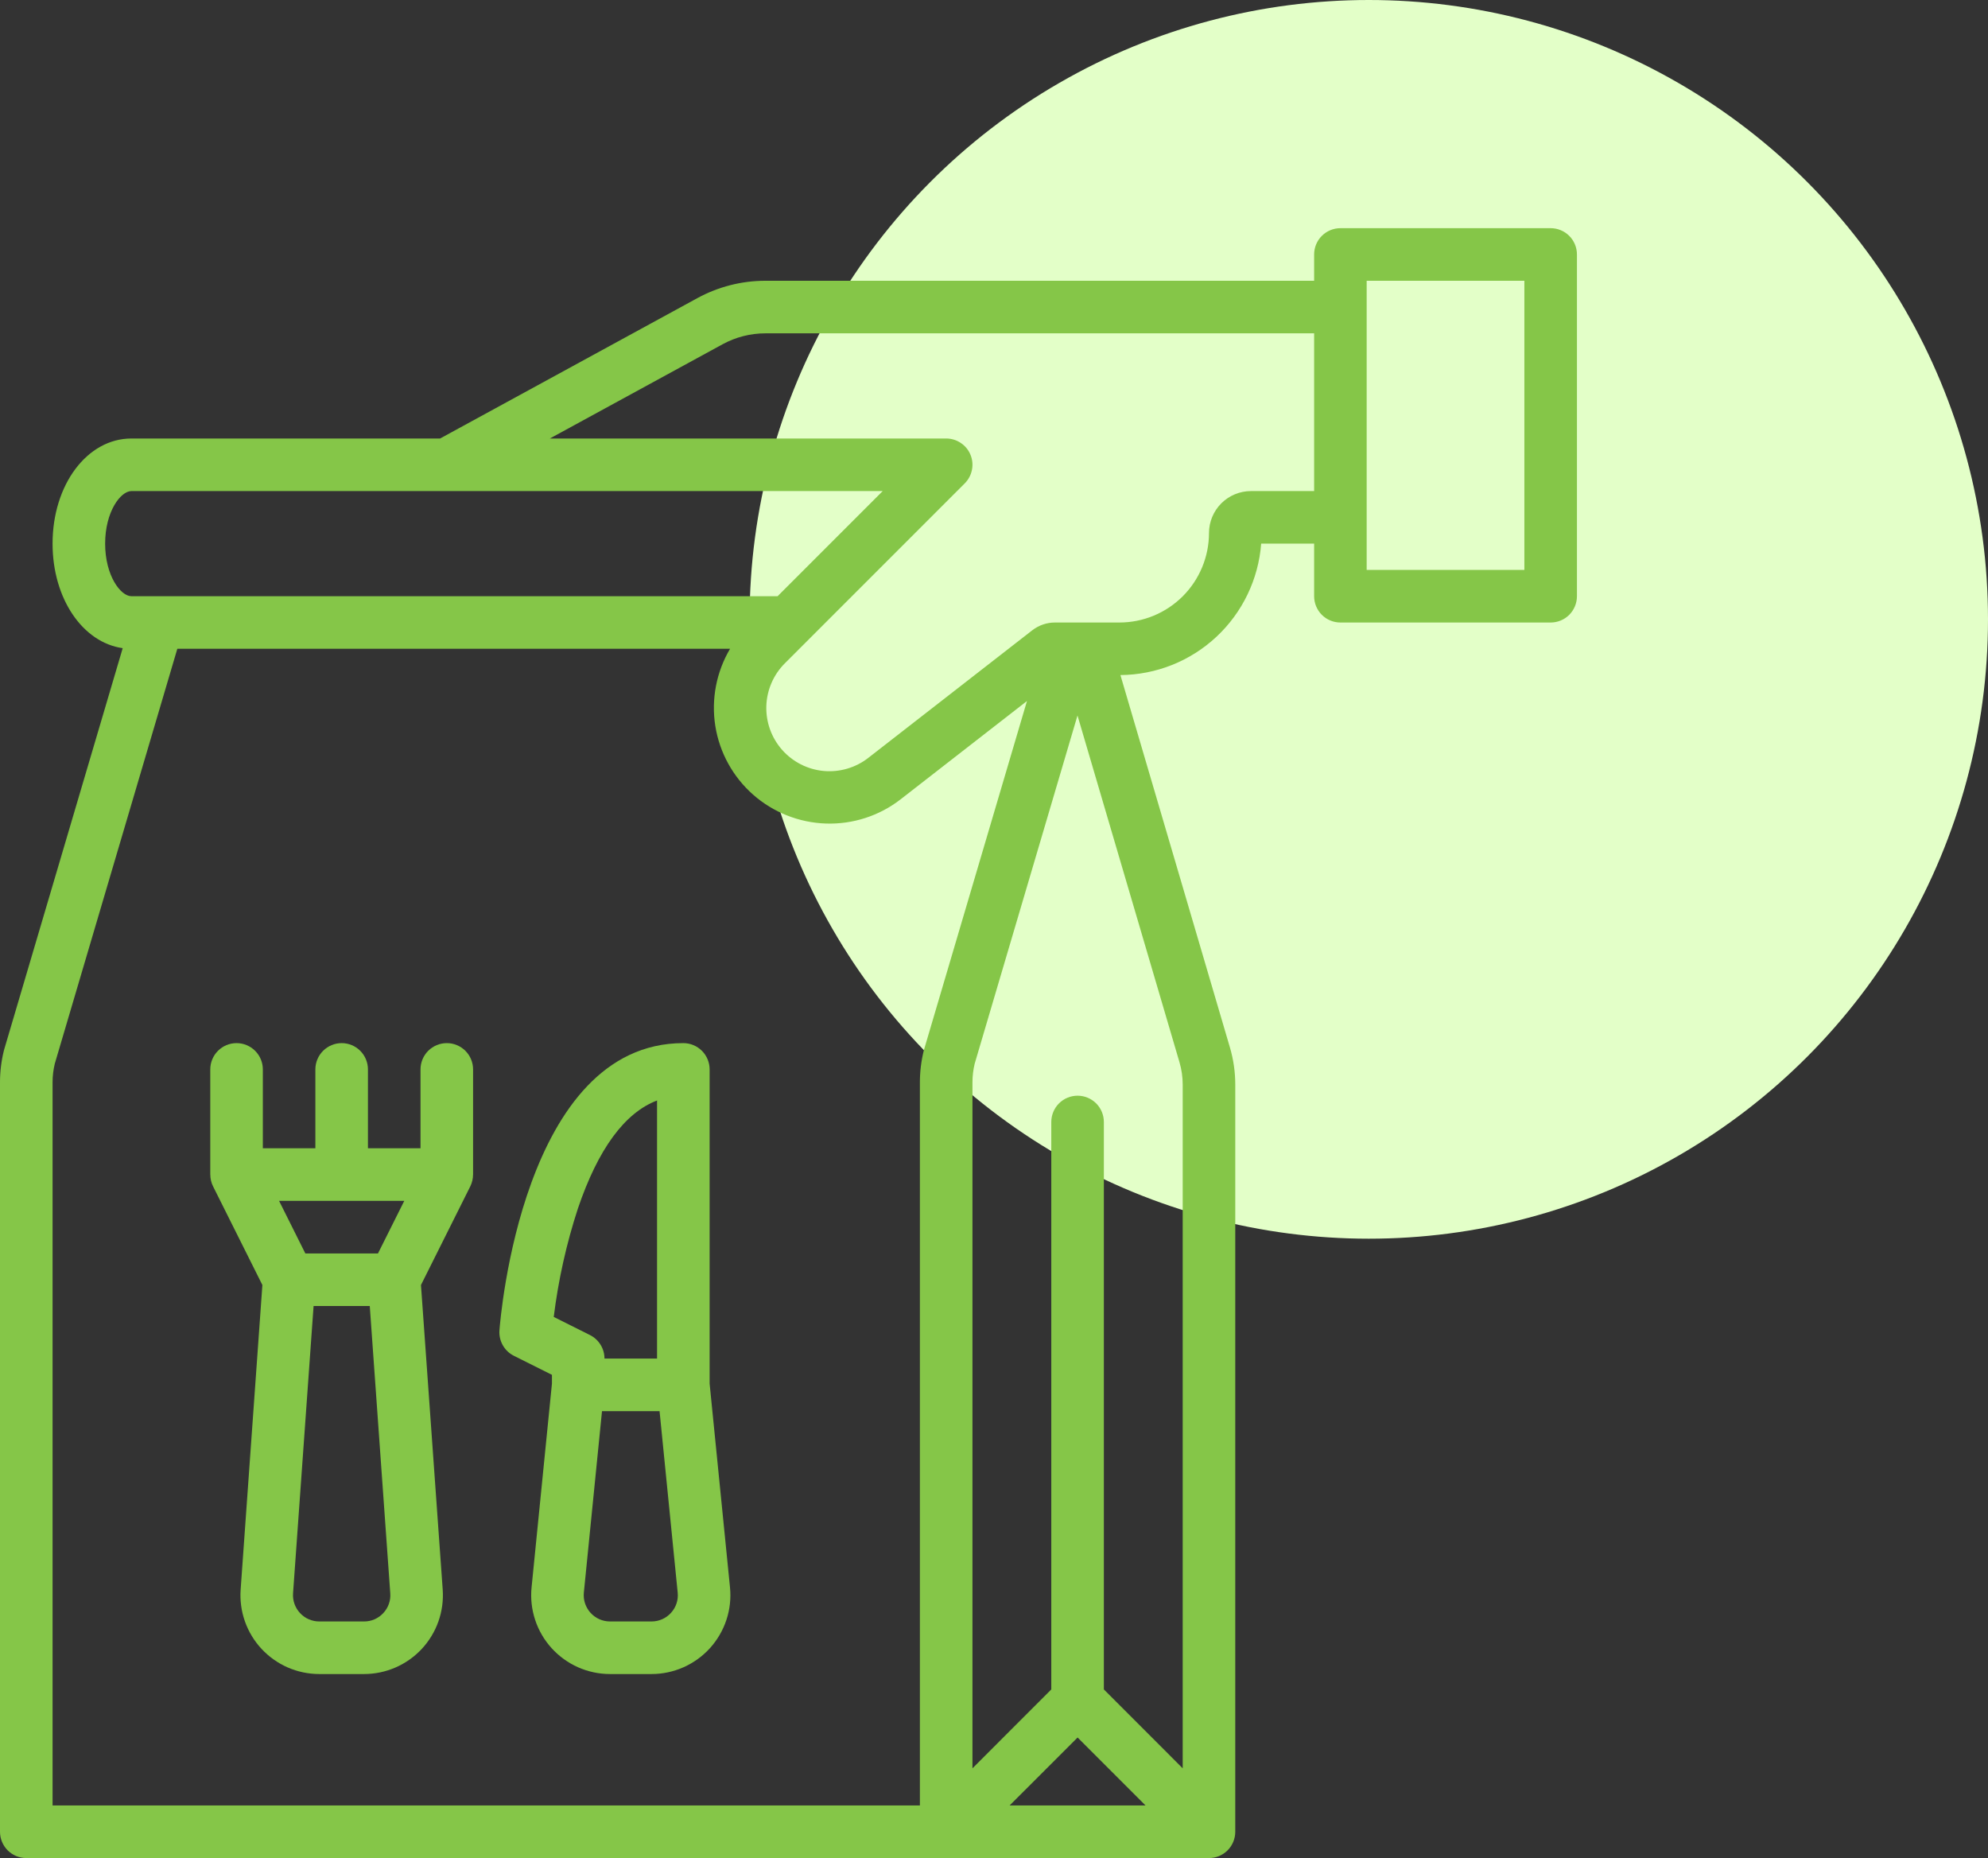 <svg xmlns="http://www.w3.org/2000/svg" fill="none" viewBox="0 0 61 57" height="57" width="61">
<rect x="0" y="0" width="61" height="57" fill="#333333" stroke="none"/>
<circle fill="#E3FFC8" r="19" cy="19" cx="42"></circle>
<path fill="#85C648" d="M21.774 42.444V32.806C21.774 32.593 21.689 32.387 21.538 32.236C21.387 32.085 21.182 32 20.968 32C16.042 32 15.352 40.451 15.325 40.81C15.313 40.97 15.349 41.13 15.428 41.269C15.507 41.408 15.625 41.521 15.768 41.592L16.936 42.176V42.444L16.311 48.695C16.277 49.031 16.314 49.371 16.42 49.692C16.525 50.013 16.697 50.308 16.924 50.559C17.151 50.809 17.428 51.01 17.736 51.147C18.046 51.284 18.38 51.355 18.718 51.355H19.992C20.33 51.355 20.664 51.284 20.973 51.147C21.282 51.01 21.559 50.809 21.786 50.559C22.012 50.308 22.184 50.013 22.29 49.692C22.396 49.371 22.433 49.031 22.399 48.695L21.774 42.444ZM16.991 40.4C17.131 39.269 17.379 38.155 17.733 37.072C18.353 35.248 19.167 34.138 20.161 33.76V41.677H18.548C18.548 41.528 18.507 41.381 18.428 41.254C18.349 41.126 18.237 41.023 18.103 40.956L16.991 40.4ZM20.59 49.477C20.514 49.561 20.422 49.628 20.319 49.673C20.216 49.719 20.105 49.742 19.992 49.742H18.718C18.605 49.742 18.494 49.718 18.39 49.673C18.288 49.627 18.195 49.56 18.12 49.477C18.044 49.393 17.987 49.294 17.951 49.187C17.916 49.08 17.904 48.967 17.915 48.855L18.472 43.29H20.238L20.794 48.855C20.806 48.967 20.794 49.081 20.759 49.188C20.724 49.295 20.666 49.393 20.59 49.477H20.59Z"></path>
<path fill="#85C648" d="M47.581 7H41.129C40.915 7 40.71 7.085 40.559 7.236C40.407 7.387 40.323 7.593 40.323 7.806V8.613H23.486C22.757 8.613 22.04 8.796 21.399 9.145L13.504 13.452H4.032C2.676 13.452 1.613 14.868 1.613 16.677C1.613 18.366 2.539 19.712 3.765 19.884L0.129 32.193C0.126 32.204 0.123 32.215 0.12 32.226C0.04 32.545 4.27938e-05 32.874 0 33.203V56.194C0 56.407 0.085 56.613 0.236 56.764C0.387 56.915 0.593 57 0.806 57H37.097C37.311 57 37.516 56.915 37.667 56.764C37.818 56.613 37.903 56.407 37.903 56.194V33.271C37.903 32.886 37.848 32.503 37.739 32.133L34.379 20.709C35.474 20.701 36.525 20.282 37.325 19.535C38.124 18.789 38.615 17.768 38.698 16.677H40.323V18.29C40.323 18.504 40.407 18.709 40.559 18.861C40.71 19.012 40.915 19.097 41.129 19.097H47.581C47.794 19.097 48 19.012 48.151 18.861C48.302 18.709 48.387 18.504 48.387 18.29V7.806C48.387 7.593 48.302 7.387 48.151 7.236C48 7.085 47.794 7 47.581 7ZM3.226 16.677C3.226 15.693 3.703 15.065 4.032 15.065H27.085L23.86 18.29H4.032C3.703 18.29 3.226 17.662 3.226 16.677ZM28.346 32.226C28.266 32.546 28.226 32.874 28.226 33.204V55.387H1.613V33.203C1.613 33.011 1.636 32.819 1.681 32.632L5.441 19.903H22.401C21.98 20.614 21.82 21.45 21.948 22.267C22.077 23.083 22.487 23.829 23.106 24.376C23.726 24.923 24.517 25.237 25.343 25.264C26.169 25.291 26.979 25.029 27.632 24.523L31.512 21.505L28.355 32.193C28.352 32.204 28.349 32.215 28.346 32.226ZM33.065 53.302L35.15 55.387H30.979L33.065 53.302ZM36.192 32.589C36.257 32.81 36.29 33.04 36.29 33.271V54.247L33.871 51.827V34.419C33.871 34.206 33.786 34 33.635 33.849C33.483 33.698 33.278 33.613 33.065 33.613C32.851 33.613 32.645 33.698 32.494 33.849C32.343 34 32.258 34.206 32.258 34.419V51.827L29.839 54.247V33.203C29.839 33.011 29.862 32.819 29.907 32.632L33.062 21.949L36.192 32.589ZM40.323 15.065H38.384C38.043 15.065 37.716 15.201 37.474 15.442C37.233 15.684 37.097 16.011 37.097 16.352C37.096 17.08 36.806 17.777 36.292 18.292C35.777 18.806 35.08 19.096 34.352 19.097H32.37C32.118 19.097 31.874 19.181 31.675 19.335L26.642 23.25C26.253 23.553 25.762 23.696 25.271 23.651C24.78 23.605 24.325 23.373 23.998 23.003C23.672 22.634 23.499 22.153 23.514 21.66C23.53 21.167 23.733 20.698 24.081 20.35L29.602 14.829C29.715 14.716 29.792 14.572 29.823 14.416C29.855 14.259 29.839 14.097 29.778 13.95C29.717 13.802 29.613 13.676 29.48 13.588C29.348 13.499 29.192 13.452 29.032 13.452H16.872L22.172 10.561C22.575 10.341 23.027 10.226 23.486 10.226H40.323V15.065ZM46.774 17.484H41.935V8.613H46.774V17.484Z"></path>
<path fill="#85C648" d="M14.516 32.806C14.516 32.593 14.431 32.387 14.28 32.236C14.129 32.085 13.924 32 13.71 32C13.496 32 13.291 32.085 13.139 32.236C12.988 32.387 12.903 32.593 12.903 32.806V35.226H11.29V32.806C11.29 32.593 11.205 32.387 11.054 32.236C10.903 32.085 10.698 32 10.484 32C10.27 32 10.065 32.085 9.914 32.236C9.762 32.387 9.677 32.593 9.677 32.806V35.226H8.065V32.806C8.065 32.593 7.98 32.387 7.828 32.236C7.677 32.085 7.472 32 7.258 32C7.044 32 6.839 32.085 6.688 32.236C6.537 32.387 6.452 32.593 6.452 32.806V36.032H6.453C6.453 36.157 6.481 36.281 6.537 36.393L8.051 39.421L7.384 48.763C7.36 49.094 7.405 49.427 7.515 49.74C7.626 50.054 7.8 50.341 8.026 50.584C8.253 50.827 8.527 51.021 8.831 51.154C9.136 51.286 9.465 51.355 9.797 51.355H11.171C11.503 51.355 11.832 51.286 12.136 51.154C12.441 51.021 12.715 50.827 12.942 50.584C13.168 50.341 13.342 50.054 13.453 49.74C13.563 49.427 13.608 49.094 13.584 48.763L12.917 39.421L14.431 36.393C14.486 36.281 14.515 36.157 14.515 36.032H14.516V32.806ZM12.405 36.839L11.598 38.452H9.369L8.563 36.839H12.405ZM11.761 49.485C11.686 49.566 11.595 49.631 11.493 49.676C11.392 49.72 11.282 49.742 11.171 49.742H9.797C9.686 49.742 9.576 49.719 9.475 49.675C9.373 49.631 9.282 49.566 9.207 49.485C9.131 49.404 9.073 49.308 9.036 49.204C8.999 49.099 8.984 48.989 8.992 48.878L9.622 40.065H11.346L11.975 48.878C11.984 48.989 11.969 49.1 11.932 49.204C11.895 49.309 11.837 49.404 11.761 49.485Z"></path>
</svg>
